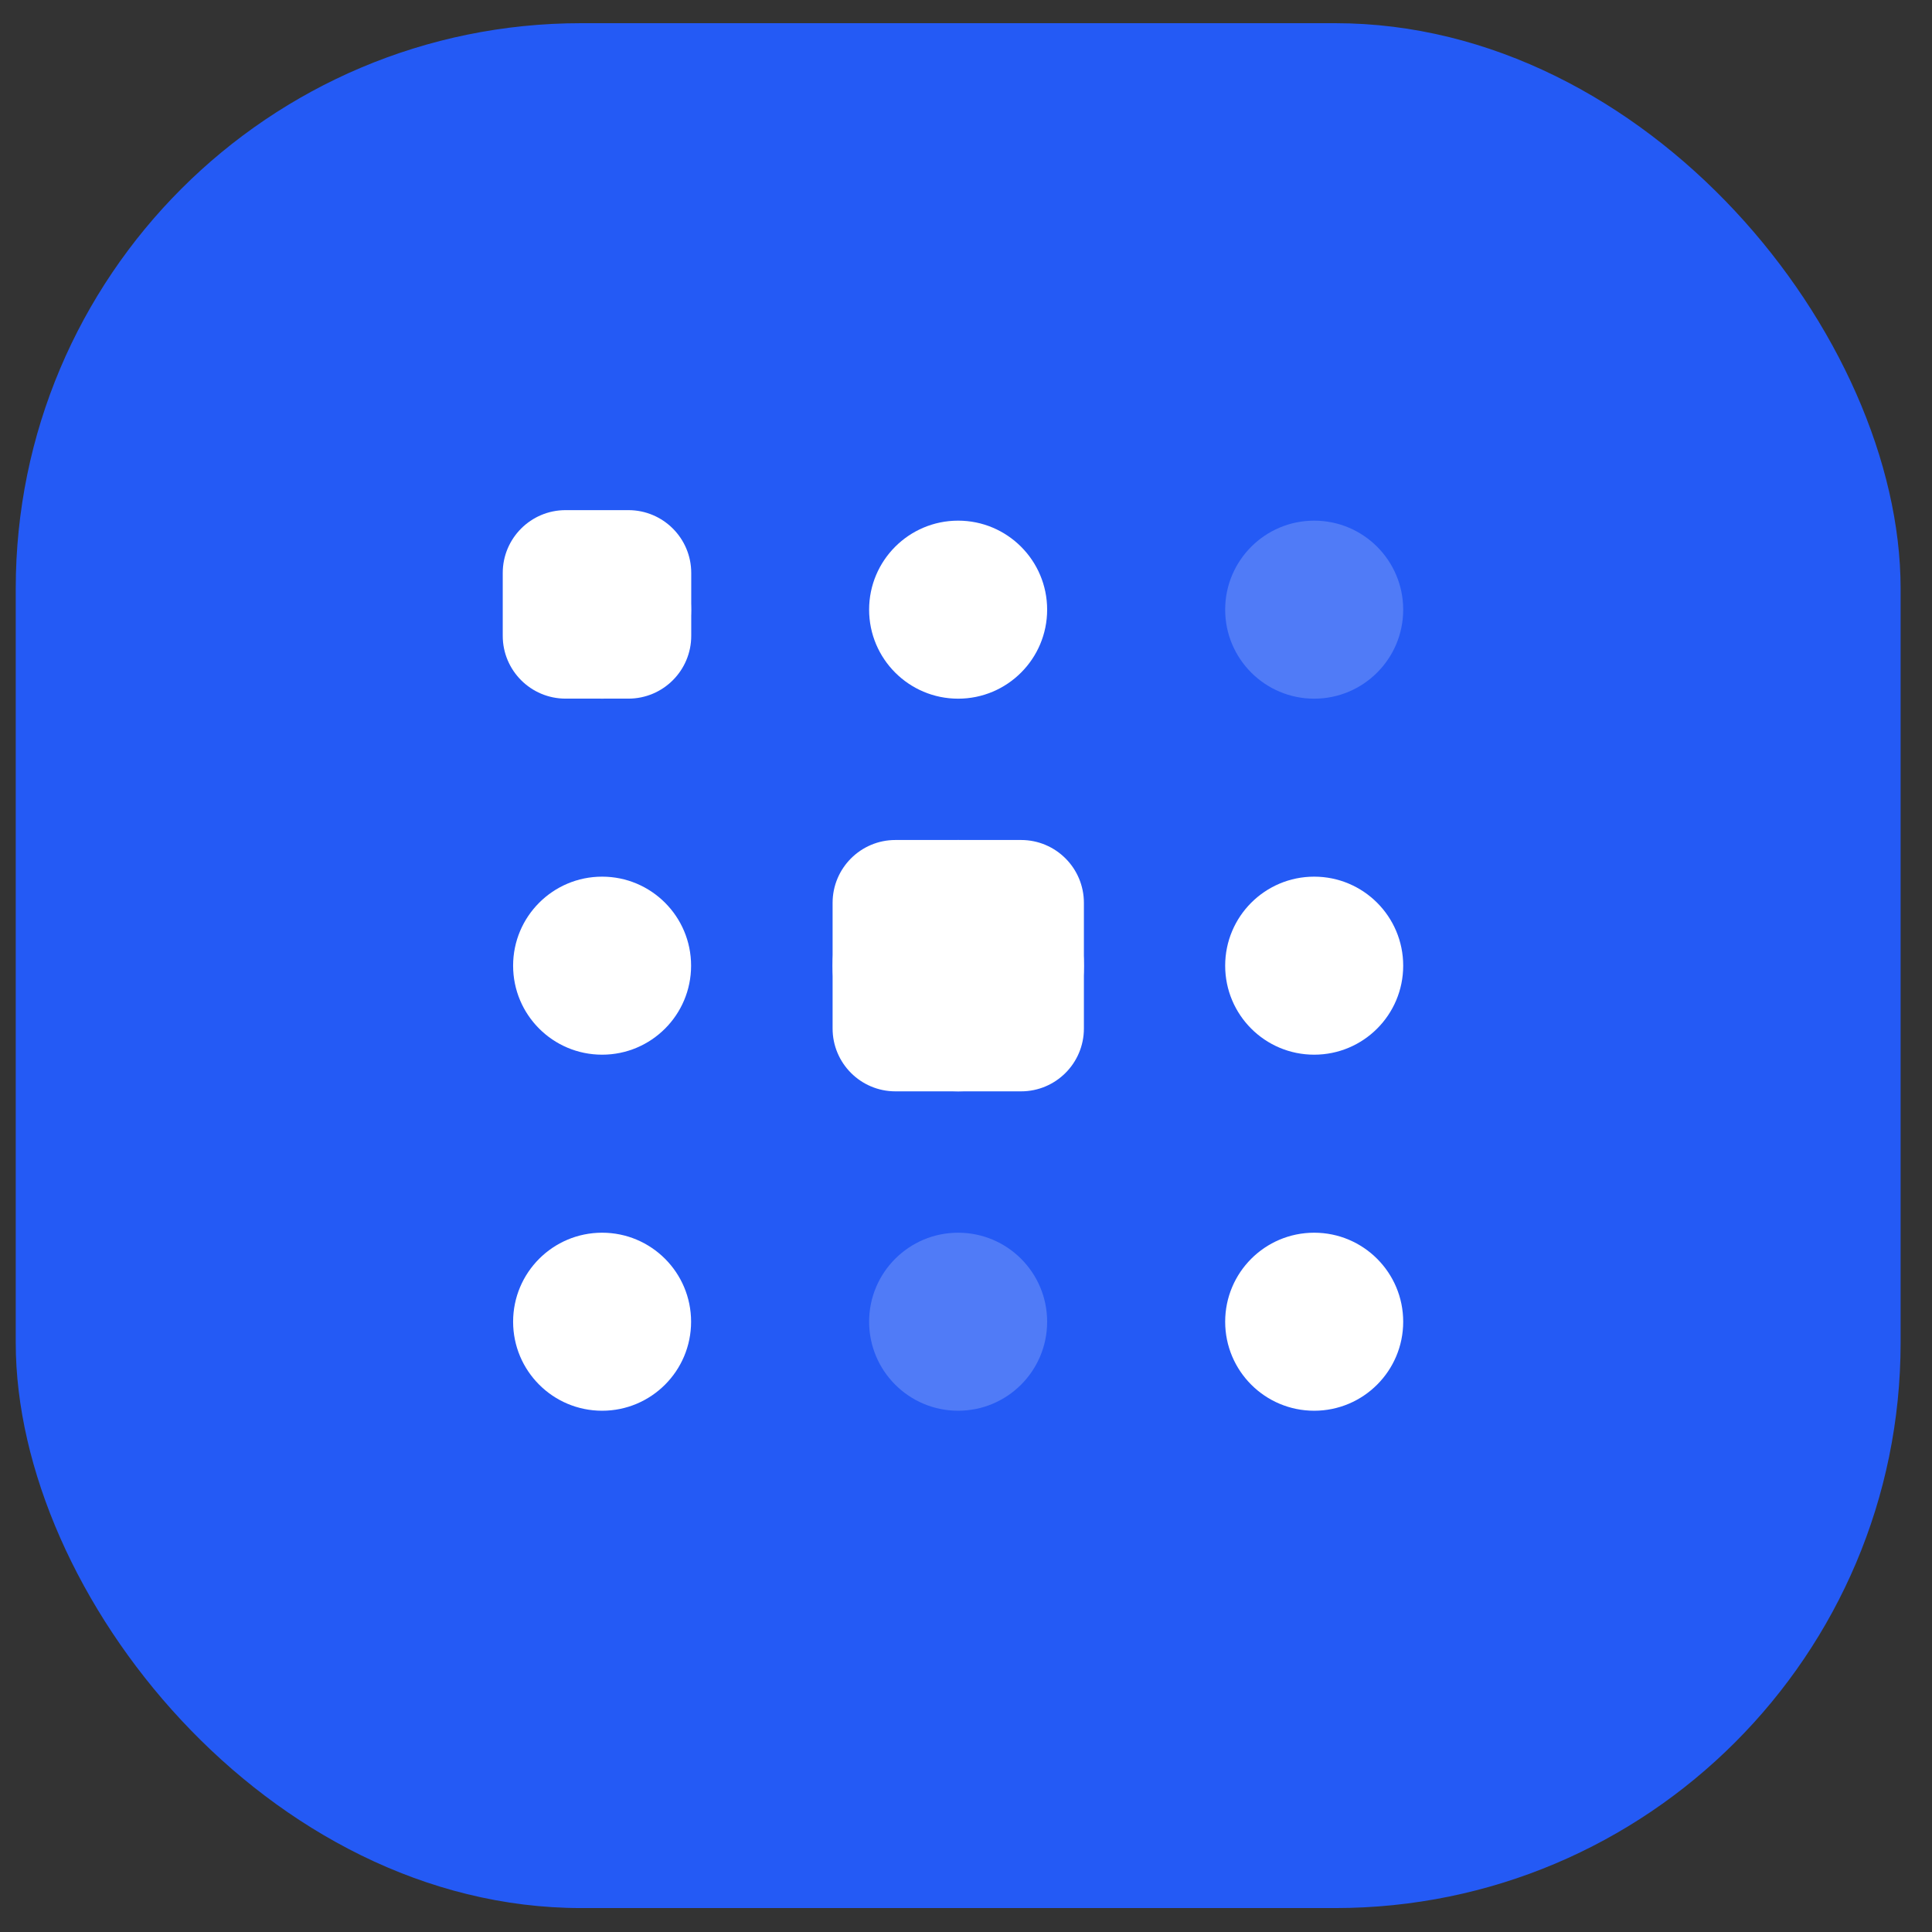 <svg width="41" height="41" viewBox="0 0 41 41" fill="none" xmlns="http://www.w3.org/2000/svg">
<rect x="0" y="0" width="41" height="41" fill="#333333" stroke="none"/>
<rect x="0.334" y="0.492" width="40" height="40" rx="12" fill="#245AF5"/>
<path fill-rule="evenodd" clip-rule="evenodd" d="M12.778 26.16C13.821 26.16 14.666 27.006 14.666 28.049C14.666 29.092 13.821 29.938 12.778 29.938C11.734 29.938 10.889 29.092 10.889 28.049C10.889 27.006 11.734 26.16 12.778 26.16ZM27.889 26.16C28.932 26.16 29.778 27.006 29.778 28.049C29.778 29.092 28.932 29.938 27.889 29.938C26.845 29.938 26 29.092 26 28.049C26 27.006 26.845 26.16 27.889 26.16ZM12.778 18.604C13.821 18.604 14.666 19.45 14.666 20.493C14.666 21.537 13.821 22.382 12.778 22.382C11.734 22.382 10.889 21.537 10.889 20.493C10.889 19.45 11.734 18.604 12.778 18.604ZM20.333 18.604C21.376 18.604 22.222 19.45 22.222 20.493C22.222 21.537 21.376 22.382 20.333 22.382C19.29 22.382 18.444 21.537 18.444 20.493C18.444 19.45 19.29 18.604 20.333 18.604ZM27.889 18.604C28.932 18.604 29.778 19.45 29.778 20.493C29.778 21.537 28.932 22.382 27.889 22.382C26.845 22.382 26 21.537 26 20.493C26 19.45 26.845 18.604 27.889 18.604ZM12.778 11.049C13.821 11.049 14.666 11.895 14.666 12.938C14.666 13.981 13.821 14.827 12.778 14.827C11.734 14.827 10.889 13.981 10.889 12.938C10.889 11.895 11.734 11.049 12.778 11.049ZM20.333 11.049C21.376 11.049 22.222 11.895 22.222 12.938C22.222 13.981 21.376 14.827 20.333 14.827C19.29 14.827 18.444 13.981 18.444 12.938C18.444 11.895 19.29 11.049 20.333 11.049Z" fill="white"/>
<path d="M23.002 20.493C23.002 19.02 21.808 17.826 20.336 17.826C18.863 17.826 17.669 19.02 17.669 20.493C17.669 21.966 18.863 23.16 20.336 23.16C21.808 23.16 23.002 21.966 23.002 20.493Z" fill="white"/>
<path d="M17.669 19.16C17.669 18.423 18.266 17.826 19.002 17.826H21.669C22.405 17.826 23.002 18.423 23.002 19.16V21.826C23.002 22.563 22.405 23.16 21.669 23.16H19.002C18.266 23.16 17.669 22.563 17.669 21.826V19.16Z" fill="white"/>
<path d="M10.669 12.159C10.669 11.423 11.266 10.826 12.002 10.826H13.336C14.072 10.826 14.669 11.423 14.669 12.159V13.493C14.669 14.229 14.072 14.826 13.336 14.826H12.002C11.266 14.826 10.669 14.229 10.669 13.493V12.159Z" fill="white"/>
<g opacity="0.2">
<path d="M22.222 28.049C22.222 27.006 21.377 26.16 20.333 26.16C19.29 26.16 18.444 27.006 18.444 28.049C18.444 29.092 19.29 29.938 20.333 29.938C21.377 29.938 22.222 29.092 22.222 28.049Z" fill="white"/>
<path d="M29.778 12.938C29.778 11.895 28.932 11.049 27.889 11.049C26.846 11.049 26 11.895 26 12.938C26 13.981 26.846 14.827 27.889 14.827C28.932 14.827 29.778 13.981 29.778 12.938Z" fill="white"/>
</g>
</svg>
